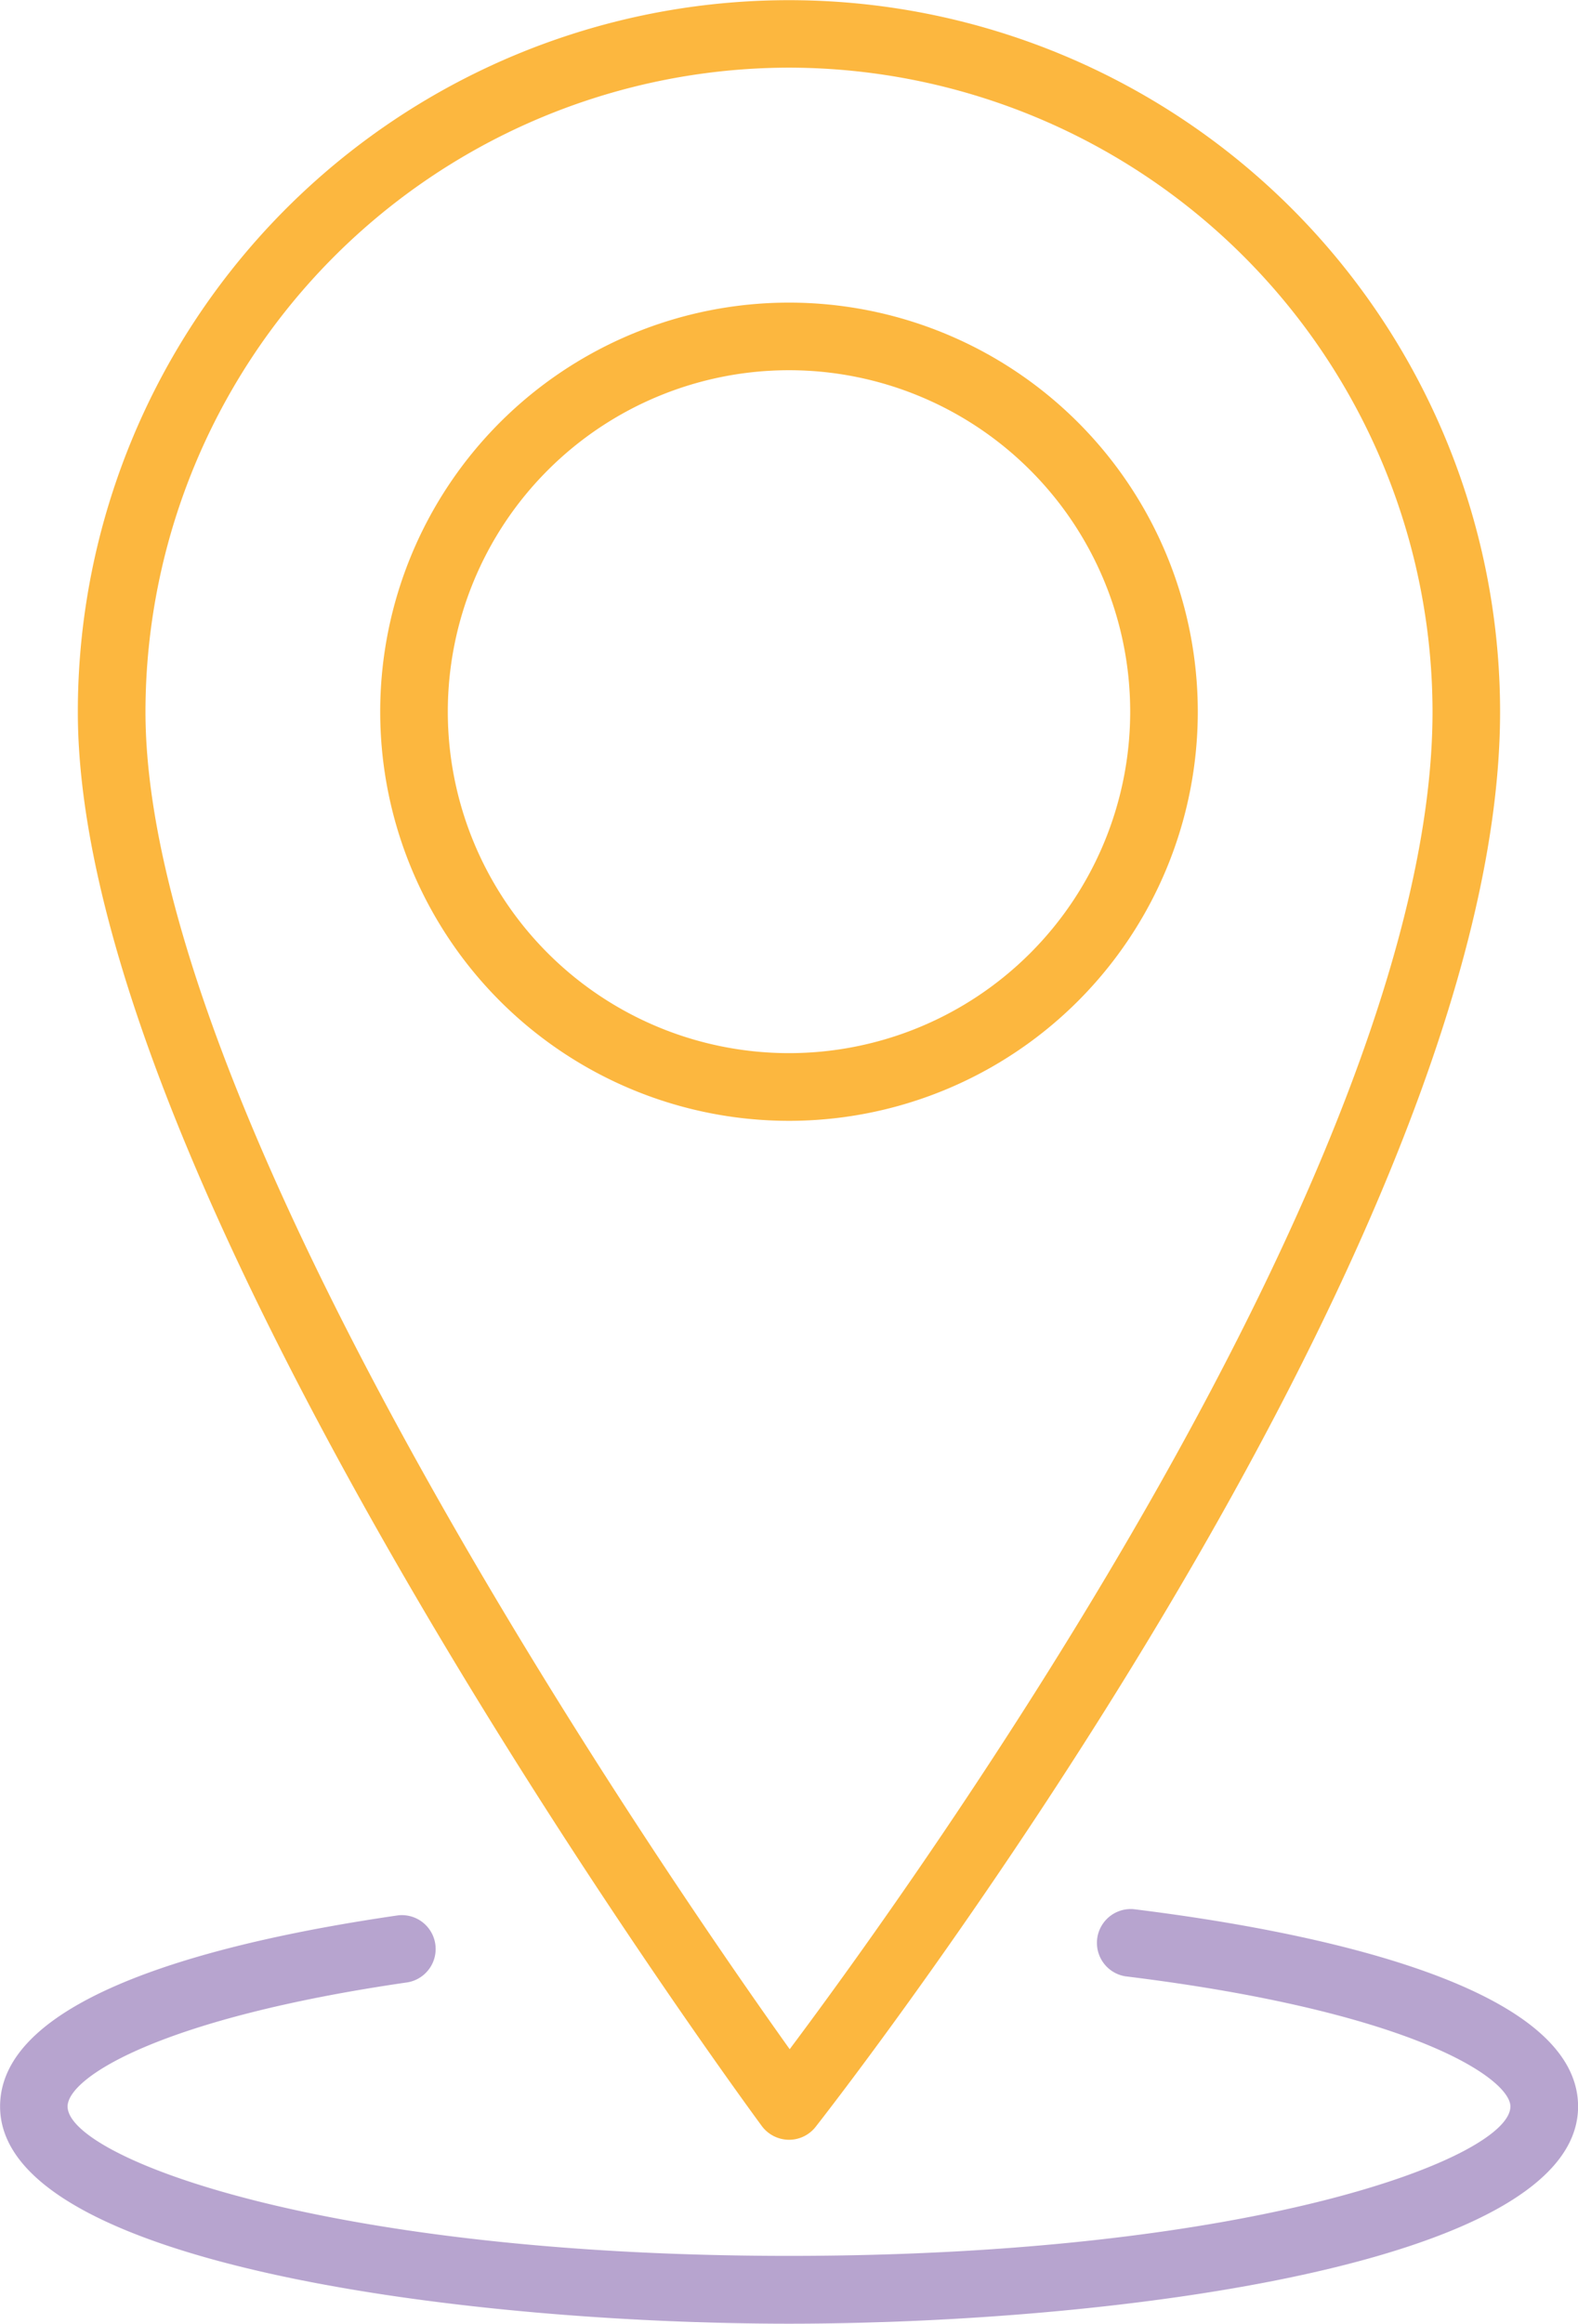 <svg xmlns="http://www.w3.org/2000/svg" width="37" height="54.443" viewBox="0 0 37 54.443"><g id="location" transform="translate(-23.141 -2.372)"><path id="Path_14676" data-name="Path 14676" d="M43.21,52.184a.8.8,0,0,0,.626.321h.01a.792.792,0,0,0,.623-.3c.656-.836,16.051-20.623,16.051-33.155a16.674,16.674,0,1,0-33.348,0c0,4.8,2.708,11.847,8.05,20.945C39.169,46.713,43.171,52.13,43.21,52.184Zm.637-48.227a15.106,15.106,0,0,1,15.089,15.09c0,10.581-12.123,27.4-15.073,31.336C40.949,46.3,28.758,28.64,28.758,19.046A15.106,15.106,0,0,1,43.847,3.957Z" transform="translate(-2.206)" fill="#fcb73f"></path><path id="Path_14677" data-name="Path 14677" d="M62,27.614A9.585,9.585,0,1,0,52.415,37.2,9.585,9.585,0,0,0,62,27.614Zm-9.585,8a8,8,0,1,1,8-8A8,8,0,0,1,52.415,35.614Z" transform="translate(-10.774 -8.568)" fill="#fcb73f"></path><path id="Path_14678" data-name="Path 14678" d="M49.72,101.161a.793.793,0,0,0-.193,1.573c6.822.837,9.029,2.416,9.029,3.05,0,1.189-5.97,3.5-16.915,3.5s-16.915-2.317-16.915-3.5c0-.679,2.165-2.069,7.975-2.909a.793.793,0,0,0-.226-1.569c-4.256.616-9.332,1.893-9.332,4.478,0,3.734,11.063,5.089,18.5,5.089s18.5-1.355,18.5-5.089C60.141,102.875,53.612,101.639,49.72,101.161Z" transform="translate(0 -54.059)" fill="#b7a4cf"></path></g></svg>